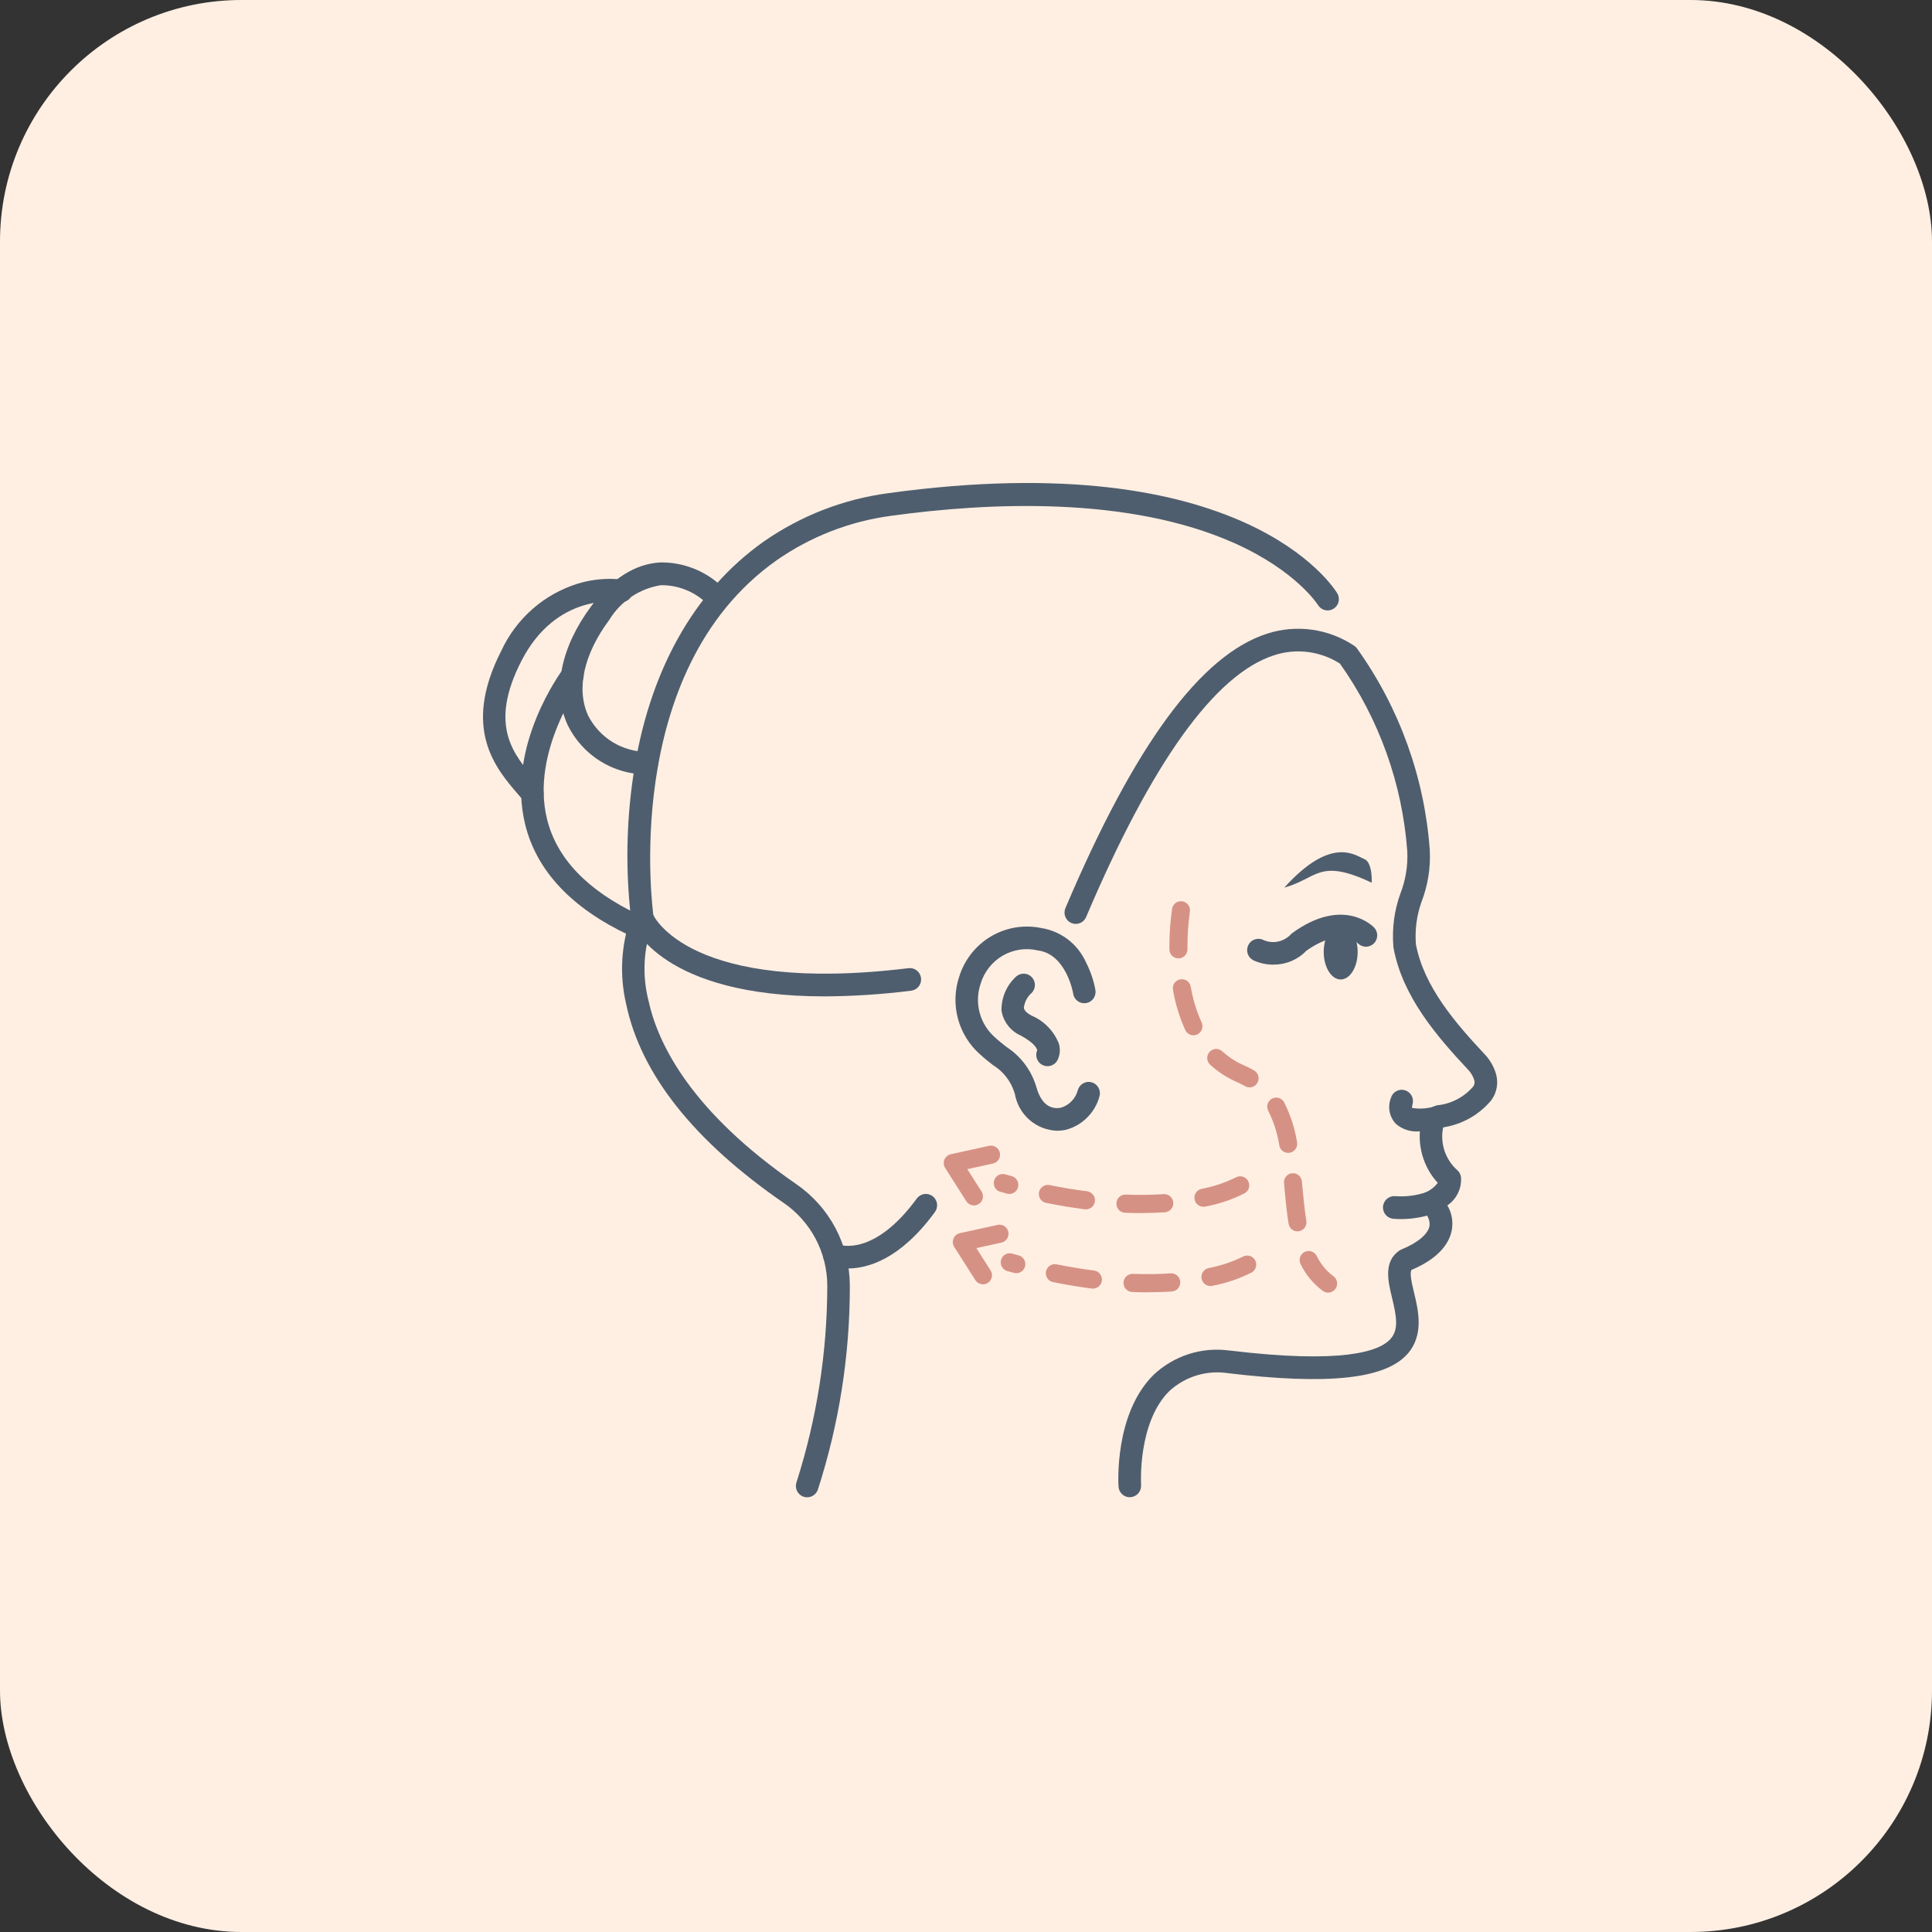 <?xml version="1.0" encoding="UTF-8"?> <svg xmlns="http://www.w3.org/2000/svg" width="40" height="40" viewBox="0 0 40 40" fill="none"><rect x="0" y="0" width="40" height="40" fill="#333333" stroke="none"/><rect width="40" height="40" rx="5" fill="#FFEFE2"></rect><path d="M21.887 23.411C21.676 23.404 21.474 23.325 21.314 23.186C21.154 23.047 21.048 22.856 21.011 22.647C20.939 22.397 20.776 22.183 20.555 22.049C20.473 21.985 20.38 21.912 20.285 21.824C20.066 21.629 19.909 21.374 19.833 21.09C19.757 20.807 19.765 20.507 19.857 20.228C19.964 19.878 20.196 19.58 20.508 19.392C20.821 19.205 21.191 19.14 21.548 19.212C21.75 19.242 21.941 19.323 22.105 19.446C22.268 19.57 22.397 19.732 22.482 19.919C22.576 20.102 22.643 20.297 22.68 20.5C22.689 20.561 22.674 20.624 22.638 20.675C22.602 20.725 22.547 20.759 22.486 20.768C22.424 20.778 22.362 20.763 22.312 20.726C22.262 20.69 22.228 20.635 22.219 20.573C22.219 20.565 22.08 19.754 21.489 19.678C21.241 19.619 20.98 19.658 20.759 19.786C20.538 19.915 20.375 20.124 20.302 20.37C20.237 20.563 20.23 20.772 20.283 20.969C20.336 21.166 20.446 21.343 20.599 21.477C20.681 21.553 20.762 21.616 20.841 21.678C21.141 21.873 21.361 22.171 21.46 22.517C21.582 22.944 21.829 22.961 21.965 22.934C22.05 22.908 22.127 22.861 22.188 22.797C22.25 22.733 22.294 22.654 22.316 22.567C22.333 22.508 22.374 22.457 22.428 22.428C22.483 22.398 22.547 22.391 22.606 22.409C22.665 22.427 22.715 22.468 22.744 22.522C22.774 22.577 22.781 22.641 22.763 22.701C22.717 22.869 22.627 23.022 22.503 23.143C22.38 23.265 22.226 23.351 22.058 23.394C22.001 23.405 21.944 23.411 21.887 23.411" fill="#4F5E6E"></path><path d="M23.391 30.999C23.332 30.999 23.275 30.977 23.232 30.936C23.188 30.895 23.162 30.839 23.158 30.78C23.154 30.719 23.069 29.271 23.882 28.466C24.09 28.269 24.34 28.122 24.613 28.034C24.885 27.947 25.174 27.922 25.457 27.962H25.465C27.79 28.241 28.557 27.984 28.791 27.719C28.962 27.525 28.914 27.256 28.82 26.867C28.739 26.533 28.639 26.118 28.972 25.892C28.985 25.883 29 25.875 29.014 25.869C29.357 25.729 29.569 25.549 29.598 25.375C29.602 25.318 29.592 25.26 29.568 25.208C29.545 25.155 29.509 25.11 29.463 25.076C29.434 25.05 29.412 25.019 29.398 24.983C29.385 24.948 29.38 24.91 29.384 24.872C29.388 24.834 29.402 24.798 29.423 24.766C29.444 24.735 29.473 24.709 29.506 24.691C29.609 24.648 29.699 24.579 29.767 24.49C29.619 24.329 29.511 24.136 29.45 23.925C29.389 23.715 29.377 23.494 29.414 23.278C29.424 23.183 29.463 23.094 29.526 23.023C29.589 22.952 29.673 22.903 29.766 22.883C30.05 22.852 30.312 22.714 30.5 22.497C30.514 22.478 30.524 22.455 30.528 22.431C30.531 22.407 30.529 22.382 30.522 22.359C30.497 22.282 30.456 22.212 30.402 22.154C29.747 21.456 29.033 20.628 28.851 19.621C28.849 19.611 28.848 19.602 28.848 19.592C28.818 19.222 28.867 18.85 28.993 18.502C29.102 18.222 29.151 17.922 29.136 17.622C29.033 16.223 28.551 14.88 27.742 13.739C27.541 13.611 27.315 13.529 27.079 13.499C26.843 13.469 26.603 13.492 26.377 13.567C25.154 13.961 23.846 15.785 22.487 18.986C22.463 19.044 22.417 19.089 22.359 19.112C22.302 19.135 22.238 19.134 22.181 19.11C22.124 19.085 22.079 19.039 22.056 18.982C22.033 18.924 22.034 18.859 22.058 18.802C23.492 15.422 24.858 13.563 26.234 13.119C26.532 13.023 26.848 12.994 27.159 13.037C27.469 13.079 27.766 13.191 28.028 13.364C28.056 13.381 28.081 13.404 28.1 13.432C28.973 14.654 29.493 16.096 29.602 17.597C29.622 17.963 29.563 18.33 29.431 18.672C29.331 18.953 29.291 19.253 29.315 19.551C29.479 20.426 30.137 21.186 30.743 21.832C30.844 21.94 30.92 22.069 30.966 22.21C30.997 22.305 31.006 22.407 30.99 22.506C30.974 22.606 30.935 22.7 30.875 22.78C30.622 23.083 30.268 23.283 29.879 23.34C29.846 23.5 29.855 23.665 29.905 23.82C29.956 23.975 30.046 24.114 30.167 24.223C30.19 24.243 30.21 24.267 30.224 24.295C30.238 24.322 30.247 24.352 30.249 24.383C30.256 24.495 30.233 24.607 30.183 24.707C30.133 24.808 30.058 24.894 29.966 24.957C30.055 25.106 30.088 25.282 30.06 25.454C30.021 25.693 29.843 26.03 29.225 26.292C29.178 26.353 29.234 26.585 29.275 26.757C29.365 27.13 29.487 27.639 29.141 28.031C28.681 28.552 27.497 28.679 25.415 28.429C25.2 28.397 24.98 28.414 24.771 28.478C24.563 28.542 24.372 28.652 24.211 28.799C23.55 29.451 23.624 30.735 23.625 30.748C23.629 30.81 23.608 30.871 23.567 30.918C23.526 30.965 23.469 30.993 23.407 30.997H23.392" fill="#4F5E6E"></path><path d="M16.712 31C16.674 31 16.637 30.991 16.604 30.974C16.571 30.956 16.542 30.931 16.52 30.9C16.499 30.869 16.485 30.833 16.48 30.796C16.475 30.758 16.48 30.72 16.492 30.684C16.912 29.37 17.126 27.998 17.128 26.618C17.127 26.279 17.044 25.946 16.886 25.647C16.728 25.348 16.5 25.093 16.222 24.903C14.361 23.619 13.265 22.233 12.963 20.784C12.824 20.189 12.858 19.566 13.062 18.989C12.952 18.024 12.967 17.049 13.107 16.088C13.42 13.927 14.357 12.241 15.815 11.21C16.58 10.678 17.459 10.336 18.381 10.212C25.762 9.193 27.618 12.166 27.693 12.294C27.721 12.347 27.727 12.409 27.712 12.466C27.696 12.524 27.658 12.574 27.607 12.605C27.556 12.636 27.495 12.646 27.436 12.633C27.378 12.62 27.327 12.585 27.294 12.535C27.286 12.523 26.845 11.821 25.555 11.244C23.367 10.269 20.48 10.399 18.445 10.68C17.596 10.793 16.786 11.108 16.082 11.598C12.81 13.907 13.525 18.937 13.532 18.987C13.539 19.035 13.532 19.083 13.511 19.126C13.321 19.638 13.292 20.195 13.428 20.724C13.626 21.628 14.317 23.019 16.486 24.516C16.826 24.75 17.106 25.063 17.299 25.429C17.492 25.796 17.594 26.204 17.595 26.619C17.597 28.054 17.373 29.48 16.932 30.845C16.915 30.89 16.885 30.93 16.846 30.957C16.807 30.985 16.76 31 16.712 31Z" fill="#4F5E6E"></path><path d="M13.391 16.034H13.376C13.038 16.032 12.708 15.935 12.421 15.755C12.135 15.575 11.904 15.318 11.754 15.014C11.427 14.303 11.605 13.405 12.241 12.55C12.663 11.984 13.139 11.68 13.657 11.645C13.897 11.639 14.136 11.682 14.36 11.77C14.584 11.858 14.788 11.99 14.961 12.158C15.004 12.202 15.029 12.262 15.028 12.324C15.028 12.387 15.003 12.447 14.959 12.49C14.915 12.534 14.855 12.559 14.793 12.559C14.732 12.558 14.672 12.533 14.629 12.489C14.374 12.246 14.035 12.112 13.684 12.116C13.465 12.15 13.256 12.232 13.071 12.356C12.887 12.48 12.731 12.643 12.615 12.833C12.085 13.545 11.925 14.268 12.178 14.818C12.294 15.044 12.47 15.234 12.686 15.366C12.903 15.498 13.152 15.567 13.405 15.566C13.466 15.569 13.524 15.596 13.565 15.641C13.607 15.686 13.629 15.746 13.627 15.808C13.625 15.869 13.6 15.928 13.555 15.97C13.511 16.013 13.452 16.036 13.391 16.035" fill="#4F5E6E"></path><path d="M13.12 19.383C13.086 19.383 13.052 19.375 13.021 19.36C11.831 18.799 11.107 18.027 10.872 17.065C10.475 15.441 11.624 13.896 11.673 13.832C11.712 13.786 11.766 13.756 11.826 13.749C11.885 13.743 11.945 13.759 11.993 13.796C12.04 13.832 12.072 13.886 12.082 13.946C12.091 14.005 12.078 14.066 12.044 14.116C12.029 14.135 10.981 15.554 11.325 16.956C11.525 17.772 12.162 18.438 13.218 18.936C13.266 18.958 13.305 18.997 13.329 19.045C13.352 19.093 13.358 19.147 13.347 19.199C13.335 19.252 13.306 19.298 13.265 19.331C13.223 19.365 13.172 19.383 13.119 19.383" fill="#4F5E6E"></path><path d="M11.023 16.667C10.989 16.667 10.955 16.66 10.925 16.645C10.894 16.631 10.867 16.61 10.845 16.584C10.81 16.543 10.774 16.502 10.738 16.459C10.266 15.914 9.552 15.09 10.38 13.471C10.533 13.141 10.754 12.846 11.027 12.607C11.3 12.368 11.621 12.189 11.967 12.082C12.271 11.99 12.59 11.963 12.904 12.002C12.965 12.012 13.02 12.047 13.056 12.097C13.091 12.148 13.106 12.211 13.095 12.273C13.085 12.334 13.051 12.389 13.001 12.425C12.95 12.461 12.887 12.475 12.826 12.465C12.769 12.456 11.518 12.272 10.794 13.686C10.11 15.022 10.63 15.621 11.088 16.151C11.127 16.195 11.164 16.238 11.2 16.281C11.229 16.315 11.247 16.357 11.253 16.401C11.259 16.445 11.252 16.491 11.233 16.531C11.214 16.572 11.185 16.606 11.147 16.63C11.11 16.654 11.066 16.667 11.022 16.667" fill="#4F5E6E"></path><path d="M26.364 19.972C26.222 19.973 26.081 19.942 25.951 19.883C25.924 19.869 25.899 19.85 25.879 19.827C25.858 19.804 25.843 19.777 25.833 19.748C25.823 19.719 25.819 19.688 25.821 19.657C25.823 19.626 25.831 19.596 25.844 19.569C25.858 19.541 25.876 19.516 25.899 19.496C25.922 19.475 25.949 19.46 25.978 19.45C26.007 19.44 26.038 19.436 26.068 19.437C26.099 19.439 26.129 19.447 26.156 19.461C26.252 19.504 26.358 19.515 26.46 19.494C26.562 19.473 26.656 19.42 26.727 19.343C26.736 19.333 26.747 19.323 26.759 19.315C27.81 18.554 28.422 19.175 28.448 19.202C28.491 19.247 28.515 19.307 28.514 19.369C28.513 19.431 28.488 19.491 28.443 19.534C28.399 19.578 28.339 19.601 28.278 19.601C28.216 19.6 28.157 19.574 28.113 19.53C28.093 19.511 27.74 19.192 27.047 19.684C26.959 19.776 26.853 19.848 26.735 19.898C26.618 19.947 26.492 19.972 26.365 19.971" fill="#4F5E6E"></path><path d="M27.406 19.709C27.406 20.024 27.564 20.279 27.758 20.279C27.951 20.279 28.109 20.023 28.109 19.709C28.109 19.394 27.951 19.139 27.758 19.139C27.564 19.139 27.406 19.394 27.406 19.709Z" fill="#4F5E6E"></path><path d="M28.4 18.276C28.4 18.276 28.422 17.851 28.243 17.784C28.065 17.716 27.572 17.289 26.59 18.377C27.28 18.189 27.299 17.756 28.401 18.276" fill="#4F5E6E"></path><path d="M29.37 23.425C29.201 23.436 29.033 23.381 28.903 23.271C28.836 23.202 28.791 23.114 28.771 23.019C28.753 22.924 28.761 22.825 28.796 22.735C28.813 22.674 28.852 22.623 28.906 22.593C28.96 22.562 29.024 22.554 29.084 22.571C29.143 22.588 29.194 22.628 29.224 22.682C29.255 22.736 29.262 22.8 29.246 22.86C29.238 22.885 29.234 22.911 29.234 22.938C29.406 22.967 29.583 22.951 29.747 22.891C29.806 22.872 29.87 22.878 29.925 22.907C29.98 22.936 30.021 22.985 30.04 23.045C30.058 23.104 30.052 23.169 30.024 23.224C29.995 23.279 29.946 23.32 29.887 23.339C29.719 23.392 29.546 23.421 29.37 23.425" fill="#4F5E6E"></path><path d="M29.004 25.24C28.953 25.24 28.9 25.238 28.847 25.233C28.816 25.231 28.787 25.222 28.759 25.208C28.732 25.194 28.708 25.174 28.688 25.151C28.668 25.127 28.653 25.1 28.644 25.071C28.635 25.041 28.631 25.011 28.634 24.98C28.636 24.949 28.645 24.919 28.659 24.892C28.673 24.864 28.692 24.84 28.715 24.82C28.739 24.8 28.766 24.785 28.795 24.776C28.824 24.766 28.855 24.763 28.886 24.765C29.105 24.781 29.326 24.753 29.534 24.682C29.592 24.659 29.656 24.661 29.713 24.686C29.769 24.711 29.814 24.758 29.836 24.816C29.858 24.874 29.857 24.939 29.832 24.996C29.807 25.053 29.76 25.097 29.703 25.12C29.478 25.199 29.242 25.24 29.004 25.24" fill="#4F5E6E"></path><path d="M17.555 26.262C17.429 26.265 17.304 26.244 17.185 26.201C17.127 26.178 17.082 26.133 17.058 26.075C17.033 26.018 17.033 25.953 17.056 25.896C17.079 25.838 17.125 25.792 17.181 25.767C17.238 25.743 17.303 25.743 17.36 25.766C17.397 25.78 18.101 26.019 18.981 24.814C18.999 24.79 19.022 24.769 19.048 24.753C19.074 24.737 19.103 24.726 19.133 24.721C19.164 24.717 19.195 24.718 19.224 24.726C19.254 24.733 19.282 24.746 19.307 24.764C19.331 24.783 19.352 24.805 19.368 24.832C19.384 24.858 19.395 24.888 19.399 24.918C19.404 24.948 19.402 24.98 19.395 25.009C19.388 25.04 19.375 25.068 19.357 25.093C18.636 26.081 17.957 26.262 17.555 26.262" fill="#4F5E6E"></path><path d="M27.498 26.763C27.458 26.763 27.42 26.75 27.388 26.727C27.192 26.582 27.033 26.391 26.927 26.171C26.905 26.127 26.901 26.076 26.917 26.029C26.932 25.982 26.966 25.943 27.009 25.921C27.053 25.898 27.104 25.894 27.151 25.909C27.198 25.924 27.237 25.957 27.26 26.001C27.34 26.168 27.459 26.313 27.607 26.423C27.639 26.446 27.663 26.479 27.675 26.517C27.687 26.555 27.687 26.595 27.675 26.633C27.663 26.67 27.639 26.703 27.607 26.727C27.575 26.75 27.537 26.762 27.498 26.763ZM26.863 25.494C26.819 25.494 26.776 25.478 26.742 25.449C26.708 25.42 26.686 25.38 26.679 25.336C26.638 25.087 26.614 24.822 26.59 24.566L26.585 24.51C26.581 24.485 26.582 24.459 26.588 24.433C26.594 24.408 26.605 24.384 26.621 24.364C26.637 24.343 26.656 24.326 26.679 24.313C26.701 24.301 26.726 24.293 26.752 24.291C26.778 24.288 26.804 24.291 26.828 24.299C26.853 24.308 26.875 24.321 26.894 24.338C26.914 24.356 26.929 24.377 26.939 24.401C26.95 24.424 26.956 24.45 26.956 24.476L26.961 24.532C26.985 24.792 27.008 25.039 27.047 25.276C27.051 25.3 27.05 25.325 27.044 25.349C27.039 25.373 27.028 25.395 27.014 25.416C27 25.436 26.982 25.453 26.961 25.466C26.94 25.479 26.917 25.487 26.893 25.491C26.883 25.493 26.872 25.494 26.862 25.494M26.671 23.869C26.627 23.869 26.585 23.854 26.551 23.826C26.517 23.798 26.495 23.759 26.487 23.715C26.448 23.465 26.37 23.223 26.257 22.997C26.235 22.953 26.23 22.902 26.245 22.855C26.26 22.809 26.292 22.77 26.335 22.746C26.378 22.723 26.428 22.718 26.475 22.731C26.521 22.744 26.561 22.776 26.585 22.819C26.717 23.079 26.808 23.359 26.854 23.648C26.859 23.675 26.858 23.703 26.851 23.729C26.844 23.756 26.831 23.781 26.814 23.802C26.796 23.823 26.774 23.84 26.75 23.852C26.725 23.863 26.698 23.869 26.671 23.869ZM25.87 22.513C25.837 22.513 25.805 22.504 25.776 22.487C25.724 22.457 25.671 22.43 25.615 22.406C25.41 22.317 25.22 22.195 25.055 22.044C25.037 22.027 25.022 22.008 25.011 21.985C25.001 21.963 24.995 21.939 24.994 21.914C24.993 21.889 24.996 21.865 25.005 21.841C25.013 21.818 25.026 21.797 25.042 21.779C25.059 21.76 25.079 21.746 25.101 21.735C25.123 21.724 25.147 21.718 25.172 21.717C25.196 21.716 25.221 21.72 25.244 21.728C25.267 21.737 25.288 21.75 25.306 21.766C25.441 21.889 25.595 21.989 25.762 22.06C25.832 22.09 25.9 22.125 25.965 22.163C26.001 22.184 26.028 22.216 26.044 22.254C26.059 22.293 26.062 22.335 26.051 22.375C26.04 22.415 26.017 22.45 25.984 22.475C25.951 22.5 25.911 22.513 25.87 22.513ZM24.709 21.435C24.674 21.435 24.639 21.425 24.609 21.405C24.579 21.386 24.555 21.359 24.54 21.327C24.421 21.064 24.335 20.786 24.287 20.502C24.281 20.477 24.281 20.451 24.285 20.426C24.29 20.402 24.299 20.378 24.313 20.357C24.327 20.336 24.345 20.318 24.366 20.304C24.387 20.29 24.411 20.281 24.436 20.276C24.46 20.272 24.486 20.272 24.51 20.278C24.535 20.283 24.558 20.294 24.578 20.308C24.599 20.323 24.616 20.342 24.629 20.364C24.642 20.385 24.65 20.409 24.654 20.434C24.697 20.687 24.772 20.933 24.878 21.167C24.891 21.196 24.897 21.227 24.895 21.259C24.893 21.29 24.883 21.321 24.866 21.348C24.85 21.374 24.826 21.396 24.799 21.411C24.771 21.427 24.741 21.435 24.709 21.435ZM24.398 19.842C24.349 19.842 24.301 19.823 24.266 19.788C24.231 19.753 24.212 19.706 24.211 19.656V19.609C24.21 19.341 24.229 19.073 24.268 18.808C24.278 18.761 24.305 18.719 24.345 18.691C24.385 18.664 24.434 18.653 24.482 18.661C24.529 18.669 24.572 18.695 24.601 18.734C24.63 18.773 24.642 18.822 24.636 18.87C24.601 19.115 24.584 19.362 24.585 19.609V19.653C24.585 19.703 24.566 19.75 24.532 19.786C24.497 19.822 24.45 19.842 24.4 19.842H24.398Z" fill="#D69185"></path><path d="M17.072 20.629C13.706 20.629 13.113 19.176 13.086 19.105C13.064 19.047 13.065 18.982 13.09 18.925C13.115 18.868 13.162 18.824 13.219 18.801C13.277 18.779 13.341 18.78 13.398 18.805C13.454 18.83 13.499 18.877 13.521 18.935C13.535 18.967 14.286 20.597 18.809 20.045C18.871 20.037 18.933 20.054 18.981 20.093C19.03 20.131 19.062 20.187 19.069 20.249C19.077 20.311 19.06 20.373 19.022 20.422C18.984 20.471 18.928 20.503 18.866 20.511C18.271 20.586 17.673 20.626 17.073 20.629" fill="#4F5E6E"></path><path d="M23.617 25.116C23.511 25.116 23.403 25.114 23.294 25.109C23.269 25.108 23.245 25.103 23.222 25.092C23.2 25.082 23.18 25.067 23.163 25.049C23.146 25.031 23.134 25.01 23.125 24.986C23.117 24.963 23.113 24.938 23.114 24.914C23.114 24.889 23.12 24.864 23.13 24.842C23.14 24.819 23.155 24.799 23.173 24.782C23.191 24.765 23.212 24.752 23.235 24.744C23.258 24.735 23.283 24.732 23.308 24.733C23.571 24.744 23.836 24.74 24.099 24.723C24.148 24.721 24.195 24.739 24.23 24.771C24.266 24.804 24.288 24.849 24.291 24.898C24.295 24.946 24.279 24.994 24.248 25.031C24.217 25.069 24.173 25.092 24.125 25.098C23.961 25.109 23.79 25.115 23.616 25.115M22.492 25.04C22.484 25.04 22.476 25.039 22.468 25.038C22.204 25.005 21.93 24.959 21.654 24.904C21.606 24.893 21.564 24.864 21.538 24.823C21.511 24.781 21.502 24.731 21.511 24.683C21.521 24.635 21.549 24.593 21.589 24.565C21.63 24.537 21.679 24.527 21.727 24.535C21.995 24.589 22.26 24.633 22.515 24.665C22.56 24.673 22.601 24.698 22.63 24.734C22.659 24.77 22.673 24.816 22.67 24.862C22.667 24.909 22.647 24.952 22.614 24.985C22.581 25.017 22.538 25.036 22.492 25.038M24.915 24.985C24.869 24.985 24.825 24.968 24.791 24.937C24.756 24.906 24.735 24.863 24.73 24.817C24.725 24.771 24.738 24.725 24.765 24.687C24.791 24.65 24.831 24.624 24.876 24.614C25.123 24.568 25.363 24.488 25.589 24.376C25.632 24.353 25.681 24.348 25.728 24.361C25.775 24.374 25.815 24.405 25.839 24.447C25.863 24.489 25.87 24.54 25.859 24.587C25.847 24.634 25.818 24.675 25.776 24.701C25.517 24.834 25.24 24.928 24.954 24.981C24.941 24.984 24.927 24.985 24.914 24.985M20.898 24.72C20.882 24.72 20.866 24.718 20.85 24.713L20.706 24.674C20.659 24.66 20.62 24.628 20.597 24.585C20.574 24.542 20.568 24.491 20.581 24.445C20.594 24.397 20.625 24.357 20.666 24.332C20.708 24.308 20.758 24.3 20.805 24.312L20.946 24.35C20.989 24.362 21.027 24.39 21.052 24.428C21.077 24.465 21.088 24.511 21.082 24.556C21.076 24.601 21.054 24.642 21.021 24.673C20.987 24.703 20.943 24.719 20.898 24.72Z" fill="#D69185"></path><path d="M23.761 26.756C23.655 26.756 23.547 26.754 23.438 26.749C23.389 26.747 23.344 26.725 23.311 26.69C23.278 26.654 23.26 26.607 23.261 26.558C23.262 26.509 23.281 26.463 23.316 26.428C23.35 26.394 23.396 26.375 23.445 26.374H23.452C23.716 26.384 23.98 26.381 24.244 26.363C24.292 26.362 24.339 26.379 24.375 26.412C24.411 26.445 24.433 26.49 24.436 26.538C24.439 26.587 24.424 26.635 24.393 26.672C24.362 26.709 24.317 26.733 24.269 26.738C24.105 26.75 23.934 26.755 23.761 26.755M22.636 26.68C22.628 26.68 22.62 26.68 22.613 26.679C22.349 26.645 22.075 26.6 21.798 26.544C21.75 26.533 21.709 26.504 21.682 26.463C21.656 26.422 21.646 26.372 21.656 26.324C21.666 26.276 21.694 26.233 21.734 26.206C21.774 26.178 21.824 26.167 21.872 26.176C22.14 26.23 22.405 26.274 22.659 26.306C22.705 26.314 22.746 26.338 22.774 26.375C22.803 26.411 22.817 26.457 22.814 26.503C22.811 26.549 22.792 26.593 22.759 26.625C22.726 26.658 22.682 26.677 22.636 26.679M25.06 26.626C25.014 26.626 24.969 26.608 24.935 26.578C24.901 26.547 24.88 26.504 24.875 26.458C24.87 26.412 24.882 26.366 24.909 26.328C24.936 26.291 24.976 26.264 25.021 26.254C25.268 26.208 25.508 26.128 25.733 26.017C25.776 25.994 25.826 25.988 25.873 26.001C25.919 26.015 25.959 26.046 25.984 26.088C26.008 26.13 26.015 26.18 26.003 26.227C25.992 26.275 25.962 26.316 25.921 26.342C25.662 26.474 25.384 26.569 25.098 26.622C25.085 26.625 25.072 26.626 25.059 26.626M21.043 26.36C21.026 26.36 21.01 26.358 20.995 26.354L20.85 26.315C20.804 26.3 20.765 26.268 20.742 26.225C20.718 26.182 20.713 26.132 20.726 26.085C20.738 26.038 20.769 25.998 20.811 25.973C20.853 25.948 20.902 25.941 20.95 25.953L21.09 25.991C21.134 26.003 21.172 26.03 21.197 26.068C21.222 26.106 21.233 26.152 21.227 26.197C21.221 26.242 21.199 26.283 21.165 26.313C21.131 26.343 21.088 26.36 21.043 26.36Z" fill="#D69185"></path><path d="M20.351 26.59C20.32 26.59 20.289 26.582 20.262 26.567C20.234 26.552 20.211 26.531 20.194 26.504L19.756 25.816C19.74 25.79 19.73 25.761 19.727 25.731C19.725 25.701 19.729 25.67 19.741 25.642C19.752 25.614 19.77 25.59 19.794 25.57C19.817 25.551 19.844 25.537 19.873 25.531L20.66 25.359C20.707 25.35 20.757 25.36 20.797 25.387C20.837 25.414 20.866 25.456 20.876 25.503C20.887 25.551 20.878 25.601 20.853 25.642C20.827 25.684 20.787 25.713 20.74 25.726L20.215 25.84L20.508 26.302C20.526 26.33 20.537 26.363 20.538 26.396C20.539 26.43 20.531 26.463 20.515 26.493C20.499 26.523 20.475 26.547 20.446 26.564C20.418 26.582 20.385 26.591 20.351 26.591" fill="#D69185"></path><path d="M20.164 24.956C20.133 24.956 20.102 24.948 20.074 24.933C20.047 24.918 20.023 24.897 20.006 24.87L19.569 24.182C19.552 24.156 19.542 24.127 19.54 24.097C19.537 24.067 19.542 24.036 19.553 24.008C19.565 23.98 19.583 23.956 19.606 23.936C19.629 23.917 19.657 23.903 19.686 23.897L20.472 23.724C20.497 23.718 20.522 23.717 20.547 23.721C20.571 23.725 20.595 23.734 20.616 23.747C20.638 23.76 20.656 23.777 20.671 23.798C20.685 23.819 20.695 23.842 20.701 23.866C20.706 23.891 20.706 23.916 20.702 23.941C20.697 23.966 20.688 23.99 20.674 24.011C20.66 24.032 20.642 24.05 20.621 24.064C20.6 24.077 20.577 24.087 20.552 24.091L20.027 24.206L20.321 24.668C20.339 24.696 20.349 24.729 20.351 24.762C20.352 24.796 20.344 24.829 20.328 24.859C20.312 24.889 20.288 24.913 20.259 24.93C20.23 24.948 20.198 24.957 20.164 24.957" fill="#D69185"></path><path d="M21.688 22.074C21.649 22.074 21.611 22.064 21.576 22.046C21.542 22.027 21.513 22 21.492 21.967C21.471 21.935 21.458 21.897 21.455 21.858C21.452 21.819 21.459 21.78 21.474 21.744C21.471 21.724 21.441 21.607 21.134 21.44C21.03 21.395 20.939 21.323 20.869 21.233C20.799 21.143 20.753 21.037 20.735 20.924C20.732 20.79 20.759 20.657 20.812 20.534C20.866 20.41 20.945 20.301 21.045 20.212C21.091 20.174 21.15 20.155 21.209 20.159C21.269 20.163 21.324 20.19 21.365 20.234C21.405 20.278 21.427 20.336 21.427 20.395C21.426 20.455 21.402 20.513 21.361 20.556C21.27 20.634 21.212 20.745 21.198 20.865C21.206 20.933 21.288 20.99 21.355 21.026C21.484 21.08 21.6 21.16 21.698 21.26C21.795 21.36 21.872 21.478 21.923 21.608C21.958 21.726 21.946 21.852 21.889 21.959C21.868 21.994 21.839 22.023 21.804 22.043C21.769 22.063 21.73 22.074 21.689 22.074" fill="#4F5E6E"></path></svg> 